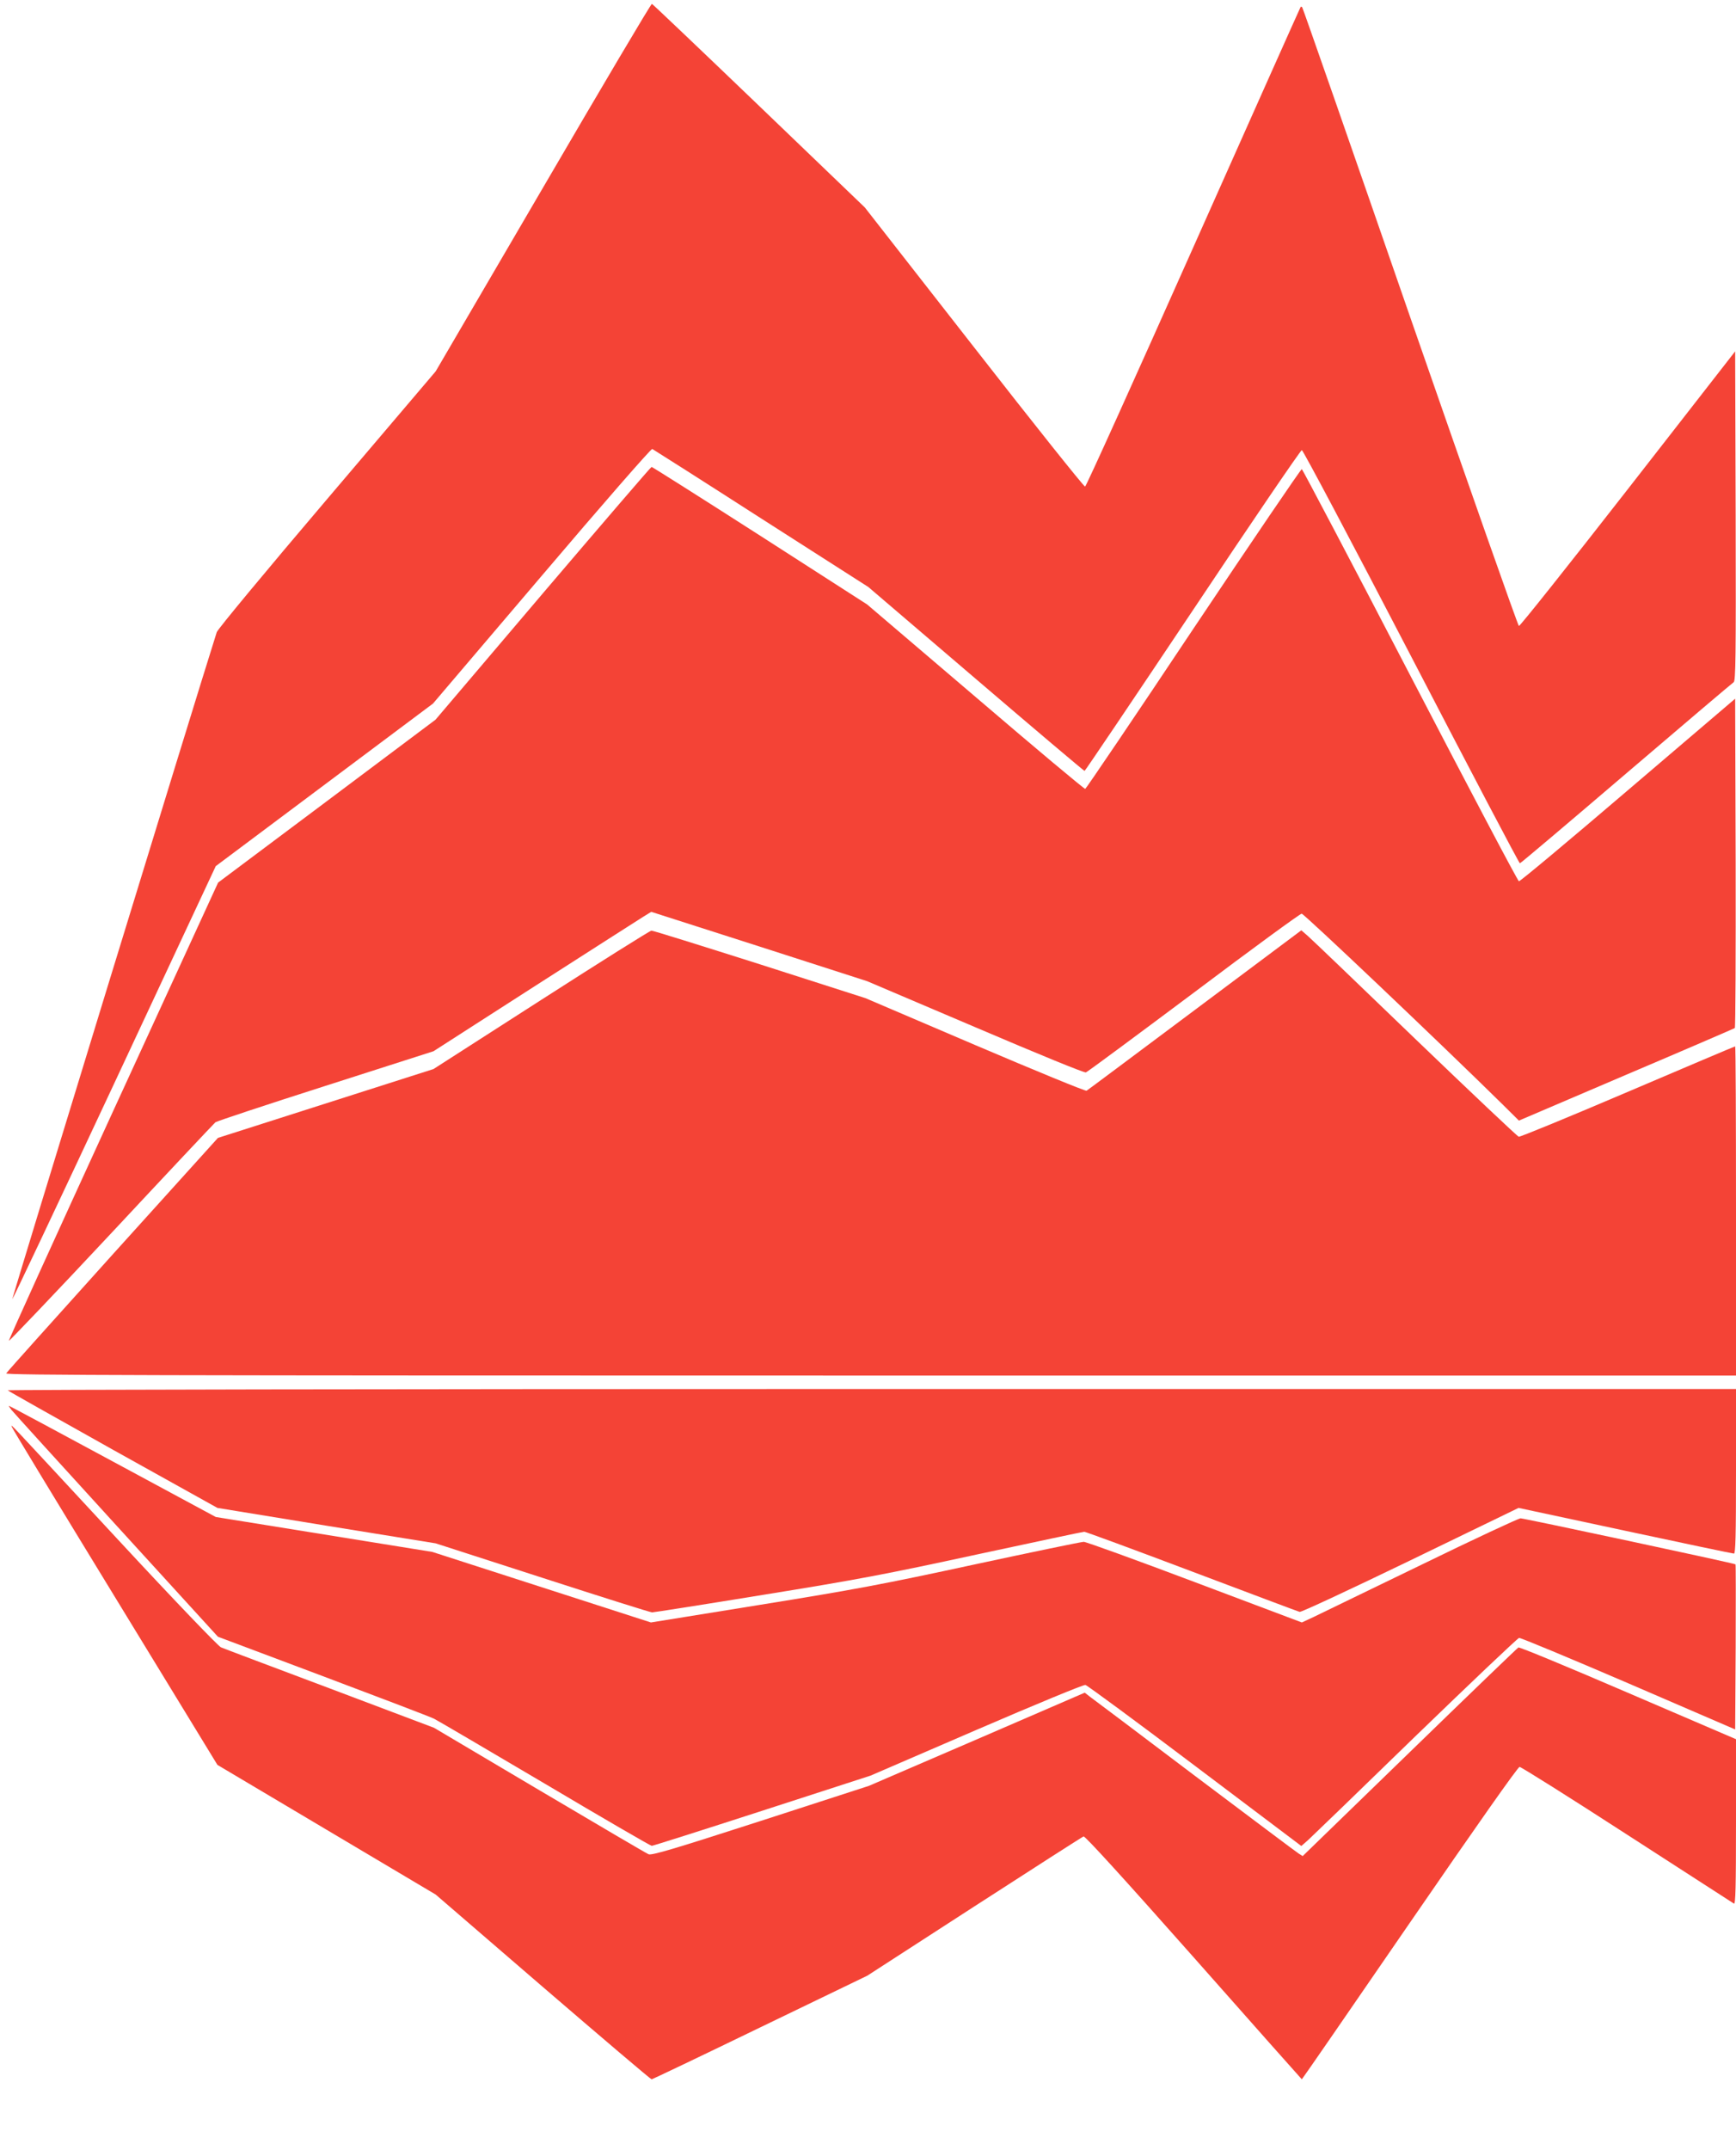 <?xml version="1.0" standalone="no"?>
<!DOCTYPE svg PUBLIC "-//W3C//DTD SVG 20010904//EN"
 "http://www.w3.org/TR/2001/REC-SVG-20010904/DTD/svg10.dtd">
<svg version="1.0" xmlns="http://www.w3.org/2000/svg"
 width="1034pt" height="1280pt" viewBox="0 0 1034 1280"
 preserveAspectRatio="xMidYMid meet">
<g transform="translate(0,1280) scale(0.1,-0.1)"
fill="#f44336" stroke="none">
<path d="M3235 11684 l-640 -1095 -647 -761 c-365 -429 -652 -775 -657 -792
-129 -406 -1221 -3969 -1218 -3972 2 -2 276 577 608 1287 l604 1292 647 484
647 484 647 760 c366 431 652 758 659 756 6 -3 299 -189 649 -414 l638 -408
640 -547 c353 -302 644 -548 648 -548 3 0 293 430 644 955 350 525 643 955
650 955 7 0 300 -553 652 -1230 351 -676 642 -1230 647 -1230 4 0 289 241 633
535 344 294 632 538 640 543 12 7 14 139 12 989 l-3 981 -639 -820 c-351 -450
-643 -817 -649 -815 -6 2 -297 830 -648 1840 -350 1011 -639 1840 -643 1844
-3 3 -7 4 -9 2 -2 -2 -289 -645 -638 -1428 -349 -783 -639 -1426 -646 -1428
-6 -2 -304 371 -661 829 l-651 833 -630 605 c-347 333 -634 606 -638 607 -5 2
-296 -490 -648 -1093z"/>
<path d="M3234 9268 l-640 -753 -647 -485 -648 -485 -625 -1360 c-343 -748
-623 -1363 -621 -1368 1 -4 276 284 610 641 334 358 613 654 620 660 7 6 302
104 656 217 l643 206 601 386 c331 212 623 399 649 415 l47 29 643 -206 643
-207 644 -274 c377 -161 650 -273 659 -269 9 3 298 217 643 475 344 259 633
470 642 470 14 0 822 -767 1193 -1132 l101 -100 639 273 c351 149 642 275 647
278 4 4 6 447 5 984 l-3 977 -639 -545 c-351 -300 -643 -544 -649 -542 -7 2
-298 554 -648 1227 -350 674 -641 1225 -645 1227 -5 1 -295 -426 -645 -949
-349 -524 -640 -953 -645 -955 -5 -2 -300 245 -654 548 l-645 550 -638 410
c-351 225 -642 409 -646 409 -4 0 -295 -339 -647 -752z"/>
<path d="M3224 6847 l-642 -412 -642 -205 -642 -205 -627 -694 c-344 -382
-630 -700 -634 -708 -7 -11 832 -13 5148 -13 l5155 0 0 980 c0 539 -2 980 -5
980 -3 0 -291 -122 -640 -271 -349 -149 -641 -269 -649 -267 -8 2 -285 264
-617 583 -331 319 -619 595 -640 613 l-38 33 -634 -474 c-348 -260 -638 -477
-645 -481 -6 -4 -305 119 -664 272 l-653 279 -630 202 c-347 110 -637 201
-645 200 -8 0 -304 -186 -656 -412z"/>
<path d="M46 4522 c5 -5 288 -164 629 -355 l620 -345 650 -106 650 -105 635
-205 c349 -113 644 -206 654 -206 10 0 310 47 665 105 564 91 726 122 1271
240 344 74 631 135 638 135 8 0 296 -106 640 -236 345 -130 634 -239 643 -241
9 -3 306 136 660 307 l644 312 635 -136 c349 -75 641 -136 648 -136 9 0 12
105 12 490 l0 490 -5152 0 c-2834 0 -5148 -4 -5142 -8z"/>
<path d="M67 4407 c10 -13 291 -322 624 -687 l607 -665 623 -234 c343 -129
642 -243 664 -254 22 -11 320 -186 662 -388 342 -203 628 -369 635 -369 7 0
303 94 658 209 l645 209 630 272 c357 154 638 270 650 268 11 -3 305 -219 653
-482 l633 -477 42 37 c23 21 311 299 640 619 330 319 606 581 615 583 10 1
303 -121 652 -271 l635 -274 3 490 c1 270 1 491 -1 493 -5 6 -1260 274 -1280
274 -12 0 -278 -124 -592 -277 -313 -152 -602 -291 -640 -310 l-71 -33 -637
240 c-350 132 -648 240 -662 240 -14 0 -308 -61 -652 -135 -546 -118 -711
-149 -1276 -240 l-650 -105 -651 210 -651 210 -645 104 -645 104 -614 331
c-337 182 -615 331 -618 331 -2 0 4 -10 14 -23z"/>
<path d="M70 4305 c0 -5 276 -460 613 -1011 l612 -1002 650 -386 650 -386 638
-550 c351 -302 643 -550 648 -550 5 0 296 139 647 309 l638 308 637 412 c350
226 643 414 651 417 9 3 237 -247 656 -720 353 -399 643 -726 644 -726 2 0
290 418 642 930 396 576 645 930 655 930 9 0 297 -181 640 -403 343 -222 630
-406 637 -411 9 -6 12 94 12 486 l0 493 -643 276 c-353 152 -647 274 -653 270
-6 -3 -298 -284 -648 -624 l-637 -618 -25 16 c-13 8 -291 217 -617 462 -325
246 -606 457 -624 470 l-32 25 -643 -278 -643 -277 -645 -209 c-523 -169 -649
-206 -667 -198 -13 5 -305 177 -650 381 l-628 372 -620 234 c-341 128 -633
238 -649 245 -16 7 -269 270 -614 642 -694 748 -632 683 -632 671z"/>
</g>
</svg>
